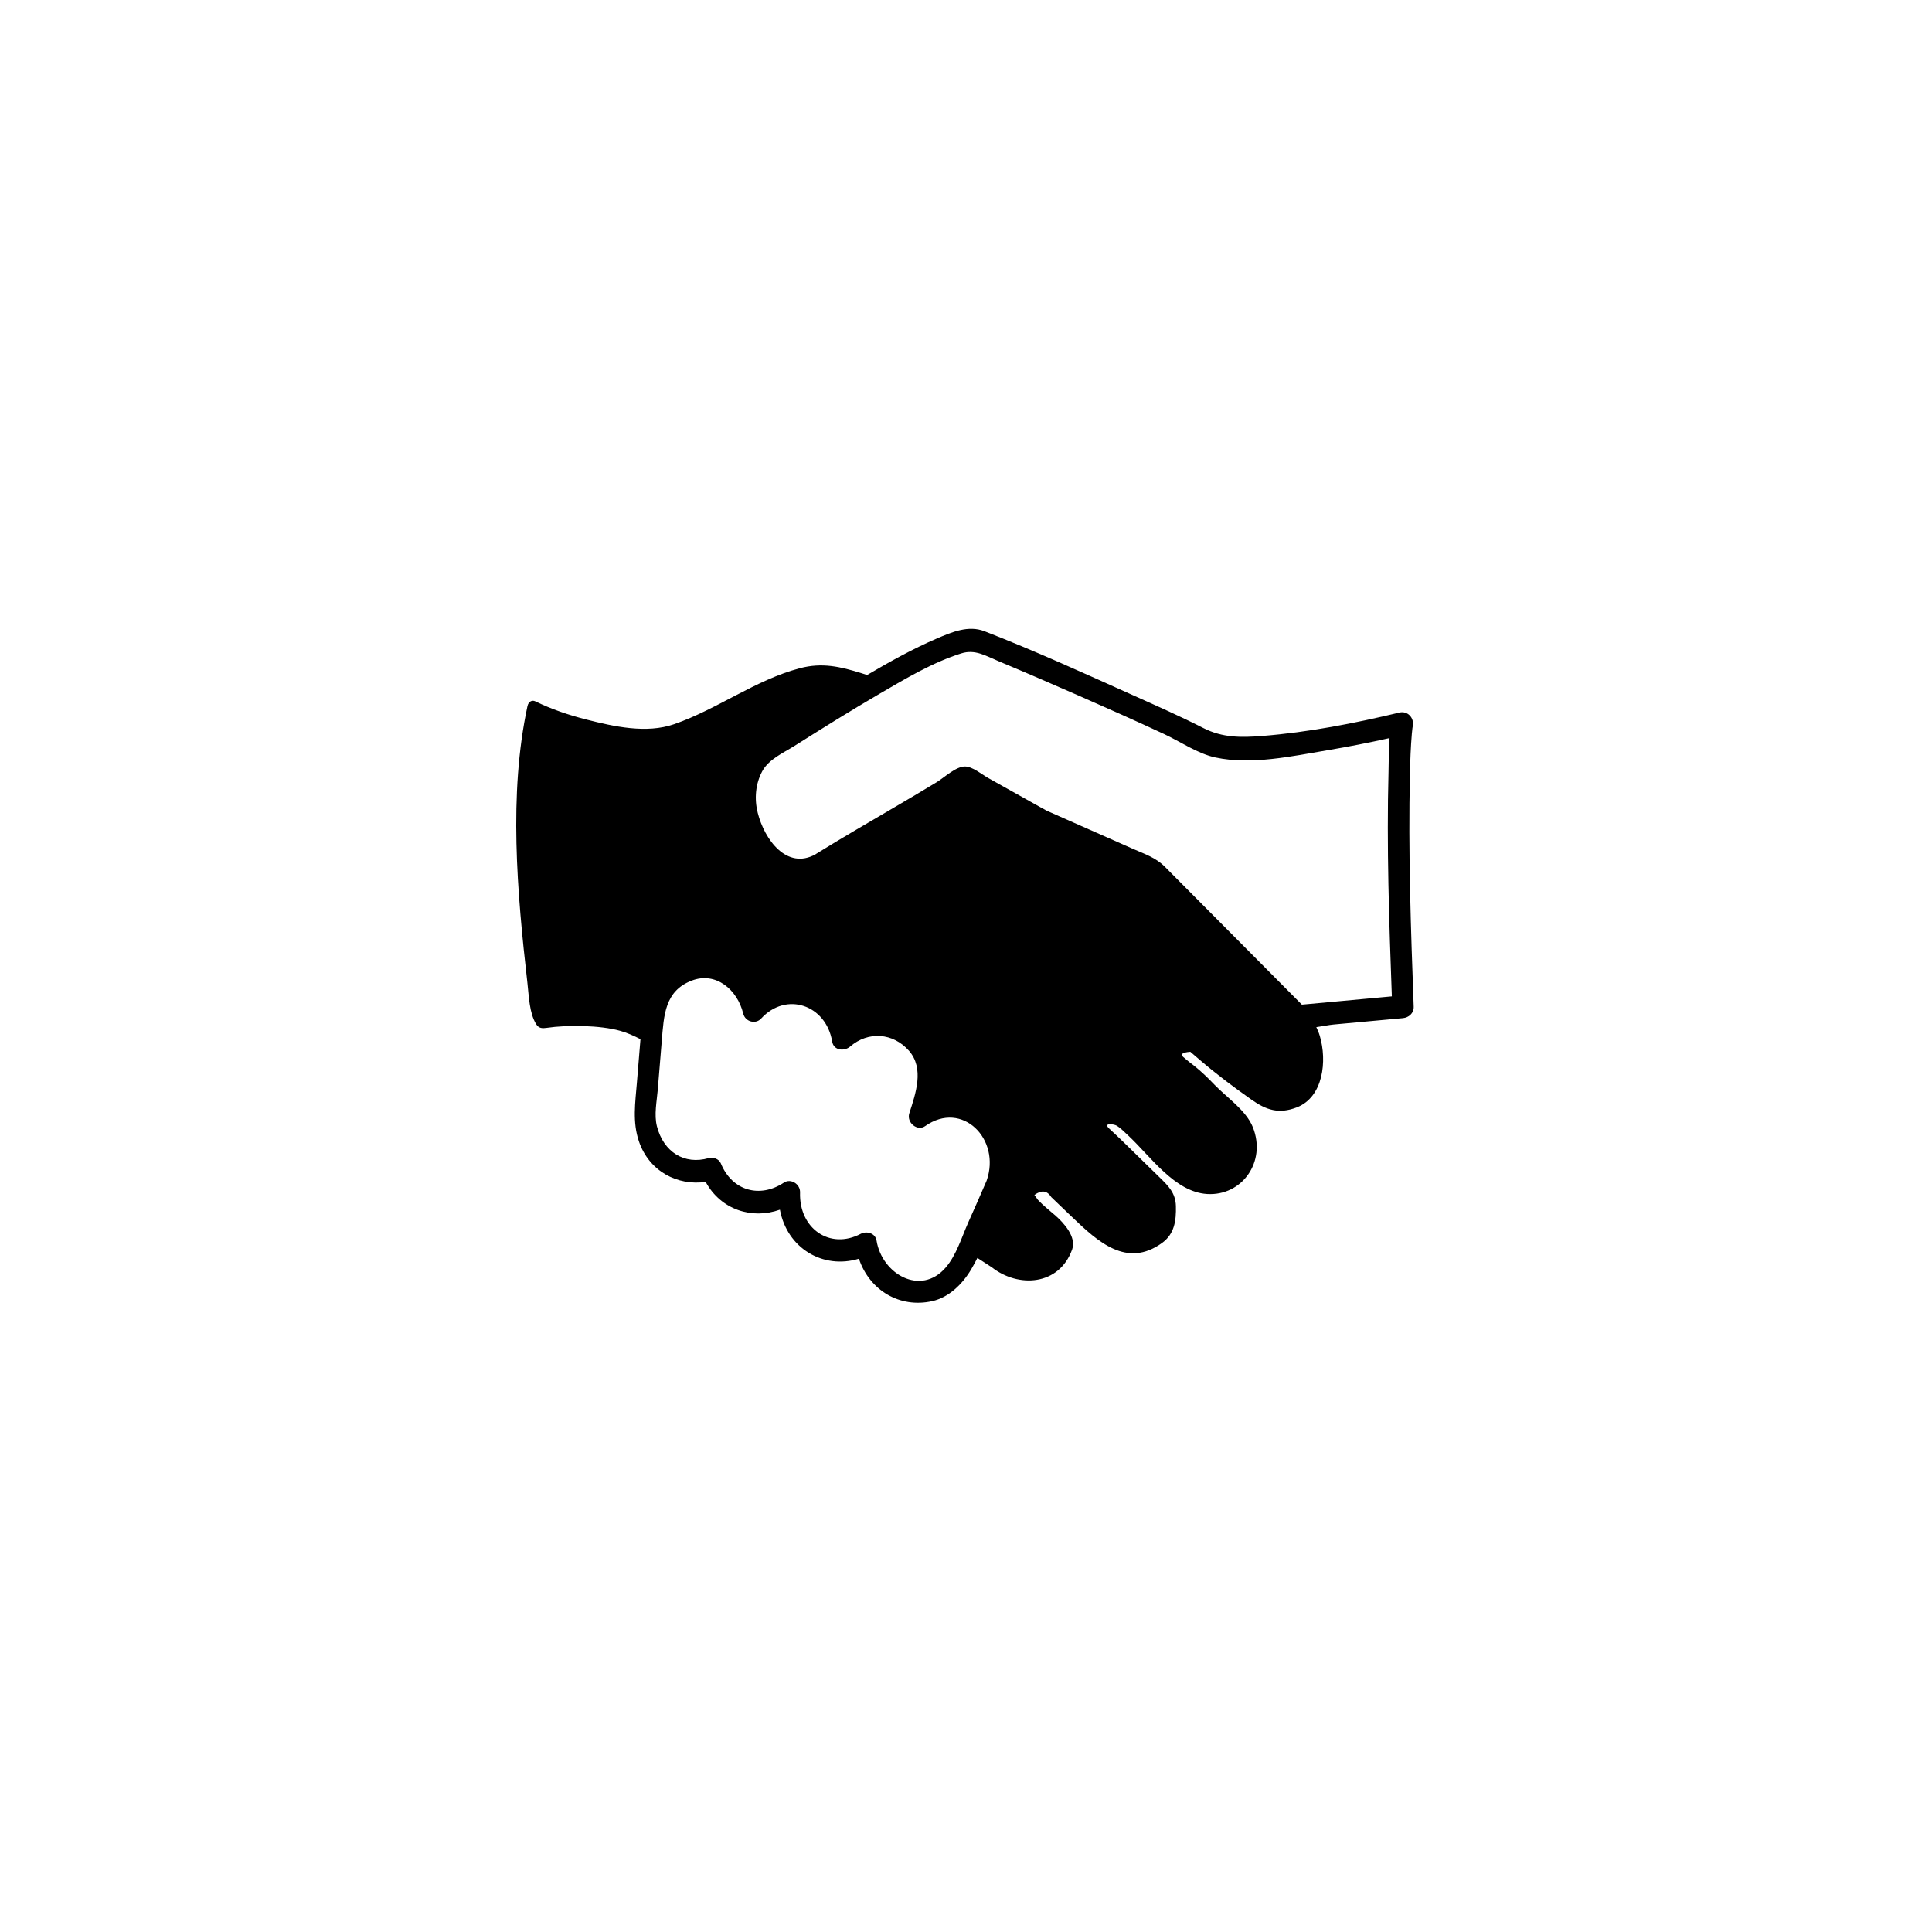 <svg xmlns="http://www.w3.org/2000/svg" width="500" height="500" viewBox="0 0 500 500"><g transform="translate(133.598,162.739)translate(116.151,87.216)rotate(0)translate(-116.151,-87.216) scale(2.421,2.421)" opacity="1"><defs class="defs"/><path transform="translate(-2.002,-16.961)" d="M97.539,32.479c0.032,-1.433 0.081,-2.867 0.203,-4.295c0.018,-0.222 0.054,-0.529 0.063,-0.602c0.007,-0.059 0.016,-0.118 0.028,-0.174c0.207,-0.926 -0.547,-1.704 -1.411,-1.497c-4.816,1.152 -9.732,2.112 -14.657,2.502c-2.252,0.179 -4.251,0.204 -6.294,-0.837c-2.48,-1.264 -5.029,-2.39 -7.563,-3.527c-5.241,-2.355 -10.493,-4.749 -15.839,-6.826c-1.728,-0.672 -3.489,0.081 -5.113,0.778c-2.564,1.103 -5.025,2.475 -7.447,3.898c-0.184,-0.059 -0.366,-0.12 -0.55,-0.177c-2.333,-0.731 -4.261,-1.173 -6.635,-0.549c-4.729,1.243 -8.824,4.379 -13.433,5.98c-2.979,1.036 -6.441,0.254 -9.4,-0.496c-1.849,-0.47 -3.72,-1.098 -5.45,-1.944c-0.368,-0.18 -0.736,0.039 -0.838,0.511c-2.021,9.378 -1.12,19.854 0,29.652c0.154,1.349 0.198,3.168 0.93,4.348c0.288,0.462 0.661,0.46 1.136,0.392c2.184,-0.325 5.702,-0.286 7.844,0.318c0.734,0.207 1.458,0.523 2.17,0.894c-0.127,1.55 -0.255,3.103 -0.382,4.652c-0.175,2.146 -0.487,4.195 0.215,6.266c1.09,3.212 4.126,4.773 7.136,4.338c1.633,2.992 4.961,4.033 7.938,2.97c0.771,4.124 4.601,6.406 8.444,5.242c1.141,3.394 4.371,5.307 7.831,4.535c1.781,-0.396 3.227,-1.806 4.166,-3.389c0.235,-0.396 0.454,-0.808 0.669,-1.229c0.512,0.335 1.025,0.669 1.541,0.999c2.812,2.213 7.187,1.99 8.587,-1.903c0.489,-1.356 -0.928,-2.871 -1.784,-3.623c-0.636,-0.557 -1.293,-1.062 -1.876,-1.683c-0.125,-0.173 -0.249,-0.347 -0.373,-0.521c0.76,-0.558 1.361,-0.479 1.807,0.234c0.732,0.702 1.467,1.404 2.199,2.106c2.809,2.69 5.874,5.497 9.63,2.794c1.331,-0.956 1.527,-2.368 1.489,-3.941c-0.035,-1.435 -0.838,-2.191 -1.777,-3.108c-1.241,-1.214 -2.483,-2.429 -3.727,-3.644c-0.526,-0.515 -1.062,-1.019 -1.605,-1.518c-0.75,-0.688 0.507,-0.498 0.77,-0.337c0.455,0.276 0.85,0.693 1.243,1.058c2.394,2.231 4.962,6.031 8.421,6.251c3.724,0.235 6.373,-3.426 4.909,-7.123c-0.728,-1.835 -2.807,-3.197 -4.117,-4.567c-0.682,-0.712 -1.394,-1.404 -2.161,-2.013c-0.347,-0.273 -0.692,-0.523 -1.022,-0.821c-0.53,-0.378 -0.328,-0.603 0.606,-0.679c0.333,0.286 0.668,0.572 1,0.856c1.804,1.549 3.615,2.906 5.543,4.264c1.591,1.121 2.932,1.553 4.828,0.828c2.861,-1.098 3.265,-4.992 2.472,-7.648c-0.1,-0.337 -0.229,-0.642 -0.373,-0.934c0.673,-0.093 1.326,-0.233 1.854,-0.282c2.47,-0.227 4.939,-0.454 7.412,-0.682c0.603,-0.057 1.172,-0.514 1.146,-1.218c-0.306,-8.282 -0.592,-16.589 -0.403,-24.879zM40.521,82.36c-0.133,-0.823 -1.08,-1.045 -1.685,-0.729c-3.316,1.745 -6.616,-0.58 -6.493,-4.418c0.03,-0.913 -1,-1.534 -1.726,-1.054c-2.542,1.688 -5.529,0.912 -6.744,-2.06c-0.202,-0.492 -0.845,-0.688 -1.296,-0.561c-2.613,0.752 -4.832,-0.663 -5.534,-3.396c-0.317,-1.237 -0.012,-2.682 0.09,-3.929c0.141,-1.715 0.281,-3.431 0.422,-5.146c0.232,-2.836 0.328,-5.395 3.21,-6.503c2.561,-0.985 4.88,0.956 5.501,3.52c0.213,0.881 1.321,1.188 1.917,0.537c2.661,-2.91 6.932,-1.491 7.594,2.458c0.166,0.992 1.319,1.055 1.917,0.538c1.938,-1.675 4.593,-1.476 6.284,0.438c1.679,1.899 0.718,4.611 0.044,6.693c-0.32,0.994 0.864,1.956 1.686,1.376c3.975,-2.817 8.138,1.392 6.579,5.828c-0.636,1.485 -1.293,2.962 -1.951,4.436c-0.723,1.624 -1.274,3.521 -2.433,4.861c-2.659,3.072 -6.803,0.686 -7.382,-2.889zM85.988,57.135c-2.943,-2.963 -5.889,-5.925 -8.832,-8.887c-1.938,-1.95 -3.876,-3.9 -5.813,-5.851c-0.972,-0.977 -2.152,-1.359 -3.388,-1.904c-2.59,-1.145 -5.181,-2.291 -7.77,-3.436c-0.594,-0.263 -1.187,-0.526 -1.781,-0.788c0.59,0.261 -0.161,-0.12 -0.281,-0.187c-0.553,-0.309 -1.104,-0.62 -1.656,-0.928c-1.332,-0.746 -2.667,-1.493 -4,-2.239c-0.663,-0.372 -1.694,-1.239 -2.495,-1.239c-0.979,0 -2.211,1.184 -3.032,1.684c-1.422,0.868 -2.858,1.71 -4.293,2.554c-2.872,1.687 -5.751,3.347 -8.586,5.104c-0.021,0.012 -0.036,0.029 -0.056,0.043c-3.062,1.704 -5.463,-1.545 -6.188,-4.438c-0.374,-1.494 -0.239,-3.098 0.486,-4.44c0.694,-1.285 2.259,-1.958 3.415,-2.688c3.017,-1.904 6.043,-3.795 9.121,-5.589c2.788,-1.625 5.667,-3.349 8.732,-4.317c1.498,-0.475 2.623,0.266 4.064,0.865c2.814,1.17 5.613,2.388 8.407,3.611c3.074,1.347 6.143,2.712 9.189,4.131c1.762,0.819 3.622,2.117 5.518,2.519c3.854,0.821 8.197,-0.139 12.015,-0.781c2.206,-0.372 4.405,-0.802 6.594,-1.292c-0.092,1.2 -0.076,2.429 -0.107,3.582c-0.213,8.003 0.062,16.028 0.354,24.026c-1.718,0.159 -3.436,0.316 -5.153,0.475c-1.253,0.114 -2.507,0.229 -3.761,0.347c-0.235,0.021 -0.469,0.041 -0.703,0.063z" fill="#000000" class="fill c1"/></g></svg>
